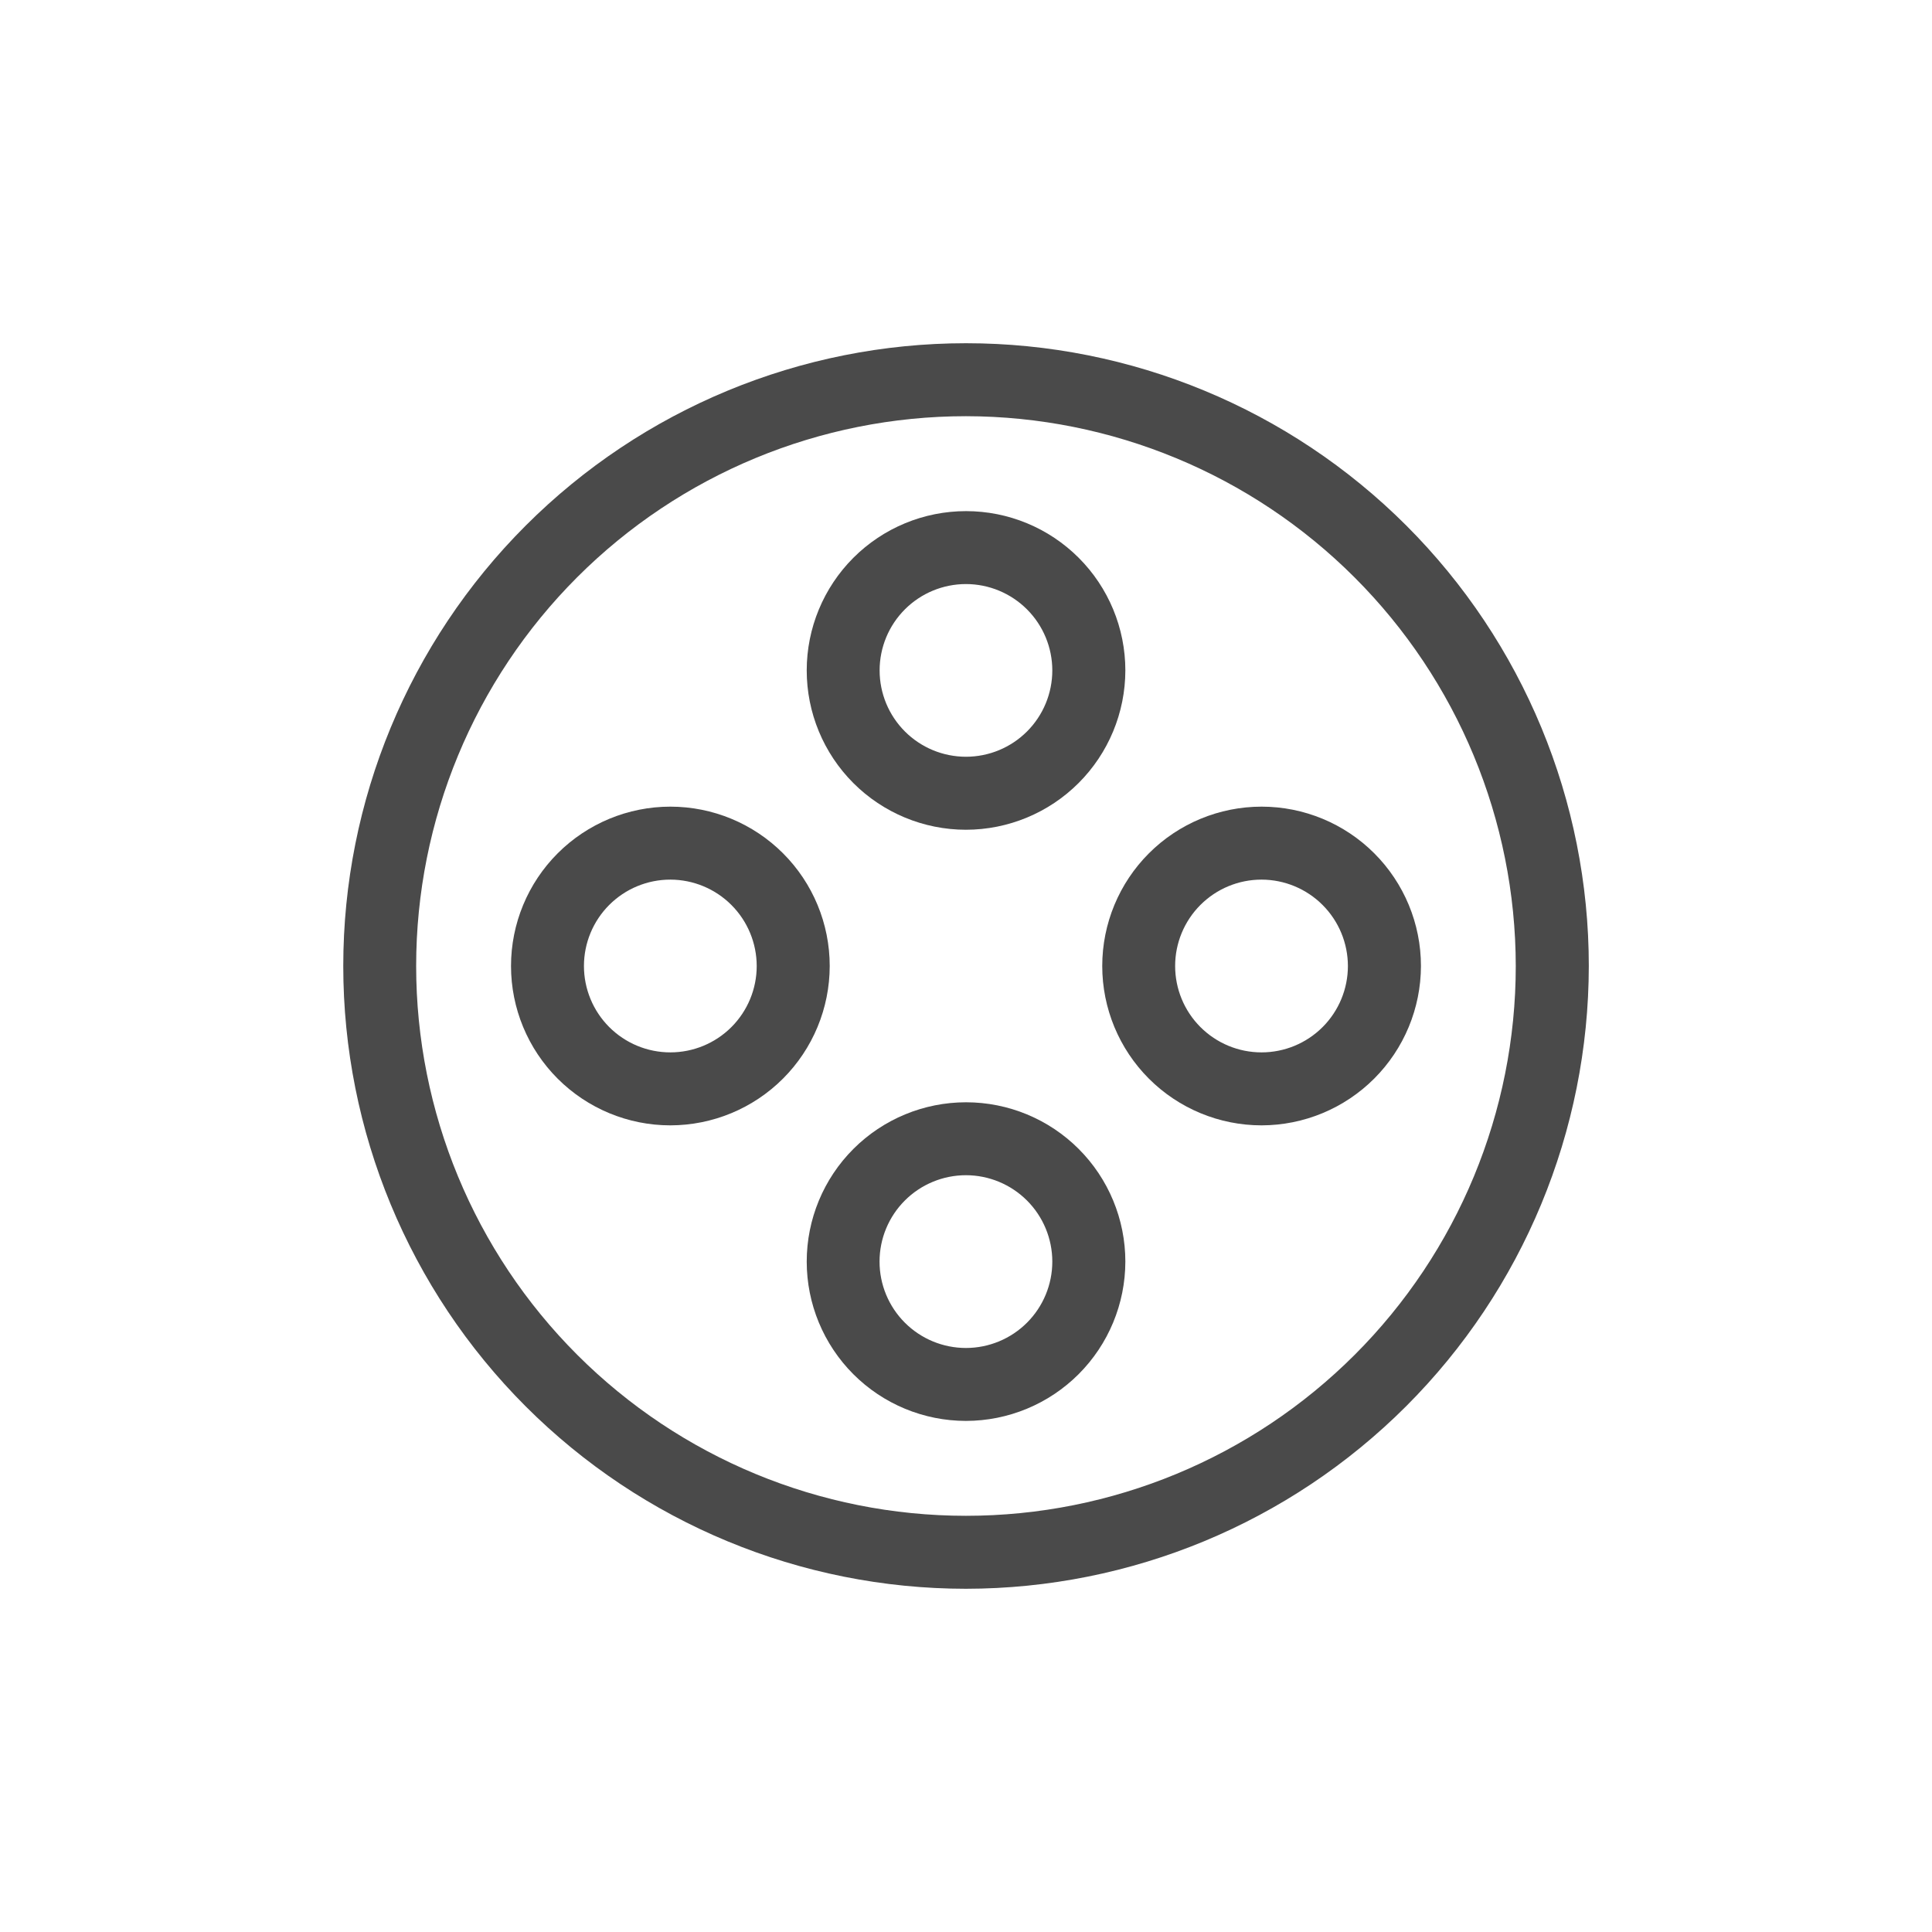 <svg xmlns="http://www.w3.org/2000/svg" xmlns:xlink="http://www.w3.org/1999/xlink" viewBox="0 0 52 52"><defs><style>.a,.b{fill:none;}.b{clip-rule:evenodd;}.c{clip-path:url(#a);}.d{clip-path:url(#b);}.e{isolation:isolate;}.f{clip-path:url(#c);}.g{clip-path:url(#d);}.h{fill:#4a4a4a;}.i{clip-path:url(#f);}.j{clip-path:url(#h);}.k{clip-path:url(#j);}.l{clip-path:url(#l);}</style><clipPath id="a"><rect class="a" x="9.238" y="9.238" width="33.525" height="33.524"/></clipPath><clipPath id="b"><rect class="a" x="1.238" y="0.238" width="50" height="50"/></clipPath><clipPath id="c"><rect class="a" x="9.238" y="9.063" width="34" height="34"/></clipPath><clipPath id="d"><path class="b" d="M25.999,42.762A16.762,16.762,0,1,1,42.763,26a16.78,16.78,0,0,1-16.764,16.762m0-31.56A14.798,14.798,0,1,0,40.797,26a14.814,14.814,0,0,0-14.798-14.798"/></clipPath><clipPath id="f"><path class="b" d="M25.999,22.333a4.288,4.288,0,1,1,4.29-4.289,4.295,4.295,0,0,1-4.29,4.289m0-6.613a2.324,2.324,0,1,0,2.324,2.324,2.326,2.326,0,0,0-2.324-2.324"/></clipPath><clipPath id="h"><path class="b" d="M25.999,38.244a4.288,4.288,0,1,1,4.29-4.289,4.295,4.295,0,0,1-4.29,4.289m0-6.613a2.325,2.325,0,1,0,2.324,2.324,2.326,2.326,0,0,0-2.324-2.324"/></clipPath><clipPath id="j"><path class="b" d="M18.043,30.289a4.289,4.289,0,1,1,4.289-4.289,4.294,4.294,0,0,1-4.289,4.289m0-6.614a2.325,2.325,0,1,0,2.324,2.325,2.328,2.328,0,0,0-2.324-2.325"/></clipPath><clipPath id="l"><path class="b" d="M33.956,30.289a4.289,4.289,0,1,1,4.289-4.289,4.296,4.296,0,0,1-4.289,4.289m0-6.614a2.325,2.325,0,1,0,2.323,2.325,2.328,2.328,0,0,0-2.323-2.325"/></clipPath></defs><title>Artboard 1</title><g class="c"><g class="d"><g class="e"><g class="f"><g class="g"><g class="f"><rect class="h" x="4.237" y="4.238" width="43.526" height="43.524"/></g></g></g></g></g></g><g class="i"><g class="d"><rect class="h" x="16.709" y="8.756" width="18.58" height="18.577"/></g></g><g class="j"><g class="d"><rect class="h" x="16.709" y="24.667" width="18.58" height="18.577"/></g></g><g class="k"><g class="d"><rect class="h" x="8.754" y="16.711" width="18.578" height="18.578"/></g></g><g class="l"><g class="d"><rect class="h" x="24.665" y="16.711" width="18.58" height="18.578"/></g></g></svg>